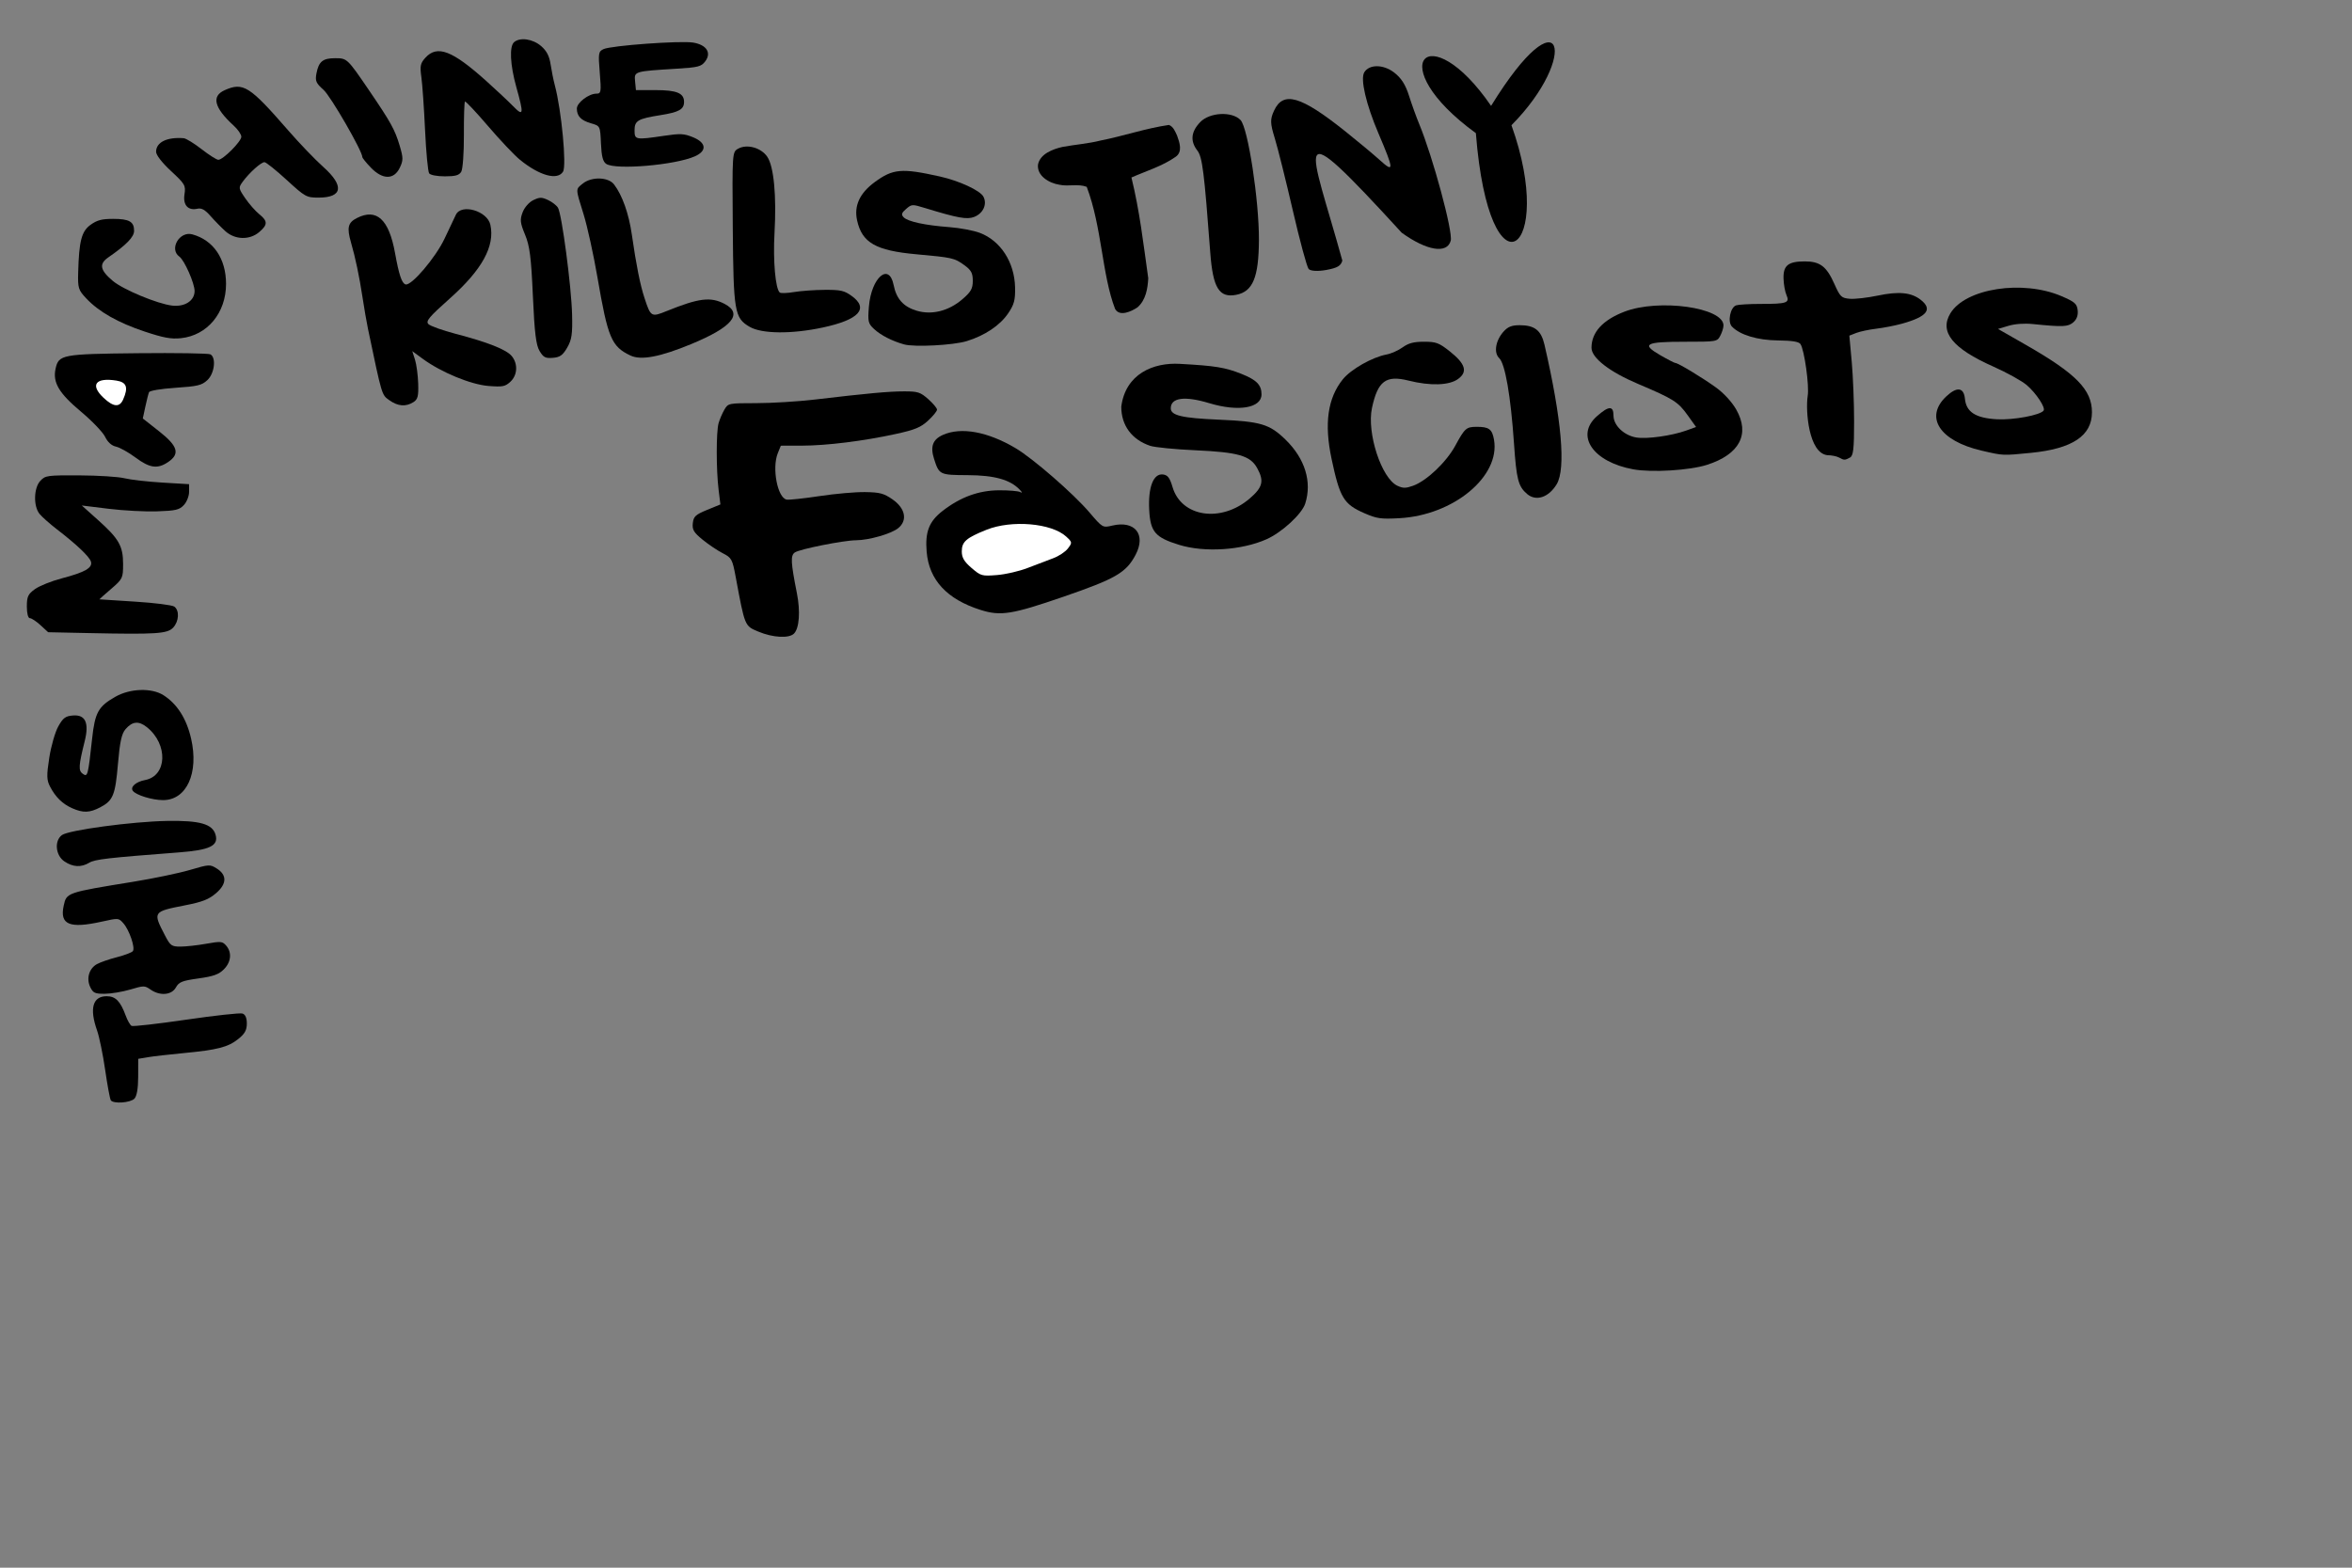 <?xml version="1.0" encoding="UTF-8" standalone="no"?>
<svg
   xmlns:dc="http://purl.org/dc/elements/1.1/"
   xmlns:cc="http://creativecommons.org/ns#"
   xmlns:rdf="http://www.w3.org/1999/02/22-rdf-syntax-ns#"
   xmlns:svg="http://www.w3.org/2000/svg"
   xmlns="http://www.w3.org/2000/svg"
   xmlns:sodipodi="http://sodipodi.sourceforge.net/DTD/sodipodi-0.dtd"
   xmlns:inkscape="http://www.inkscape.org/namespaces/inkscape"
   width="3188.976"
   height="2125.984"
   id="svg2"
   version="1.1"
   inkscape:version="1.0.1 (3bc2e813f5, 2020-09-07)"
   sodipodi:docname="Tiny Faschists.svg"
   inkscape:export-filename="C:\Users\al\Downloads\Tiny Faschists.png"
   inkscape:export-xdpi="96"
   inkscape:export-ydpi="96">
  <rect width="100%" height="100%" fill="#808080" stroke="none"/>
  <defs
     id="defs4" />
  <sodipodi:namedview
     id="base"
     pagecolor="#ffffff"
     bordercolor="#666666"
     borderopacity="1.0"
     inkscape:pageopacity="0.0"
     inkscape:pageshadow="2"
     inkscape:zoom="0.35"
     inkscape:cx="739.05902"
     inkscape:cy="1174.2363"
     inkscape:document-units="mm"
     inkscape:current-layer="layer1"
     showgrid="false"
     units="mm"
     inkscape:window-width="1920"
     inkscape:window-height="1001"
     inkscape:window-x="-9"
     inkscape:window-y="-9"
     inkscape:window-maximized="1"
     inkscape:document-rotation="0" />
  <g
     inkscape:label="Layer 1"
     inkscape:groupmode="layer"
     id="layer1"
     transform="translate(0,1073.622)">
    <path
       style="fill:#000000;stroke-width:3.204"
       d="m 183.693,-453.164 c -9.464,-7.04 -21.371,-13.697 -26.458,-14.795 -5.963,-1.286 -11.21,-6.028 -14.767,-13.343 -3.034,-6.241 -17.843,-21.669 -32.909,-34.285 -29.7,-24.87 -38.266,-39.391 -34.207,-57.985 4.184,-19.167 8.531,-19.984 112.046,-21.064 51.265,-0.534 95.306,0.159 97.87,1.54 8.115,4.374 5.598,25.961 -4.072,34.929 -7.65,7.094 -13.001,8.389 -43.153,10.439 -19.964,1.358 -35.082,3.873 -35.995,5.987 -0.866,2.005 -3.116,10.84 -5,19.632 l -3.426,15.986 22.055,17.363 c 25.573,20.132 28.654,30.651 12.232,41.753 -14.337,9.692 -24.878,8.224 -44.215,-6.159 z"
       id="path40" />
    <path
       style="fill:#000000;stroke-width:3.204"
       d="m 1329.562,-246.464 c -45.652,-14.43 -69.951,-40.639 -73.146,-78.897 -2.258,-27.027 3.25,-41.153 21.602,-55.402 24.097,-18.709 48.853,-27.775 76.342,-27.957 13.154,-0.087 26.089,0.965 28.744,2.337 3.34,1.726 3.181,0.753 -0.516,-3.161 -12.828,-13.578 -34.143,-19.548 -70.389,-19.715 -38.205,-0.176 -38.804,-0.464 -45.719,-21.949 -5.421,-16.842 -1.872,-26.486 12.018,-32.659 24.689,-10.972 60.527,-4.435 98.375,17.944 23.595,13.951 78.302,61.519 100.113,87.048 17.988,21.054 18.065,21.099 31.069,18.013 30.678,-7.28 46.148,12.017 31.688,39.526 -12.79,24.333 -26.9,32.537 -98.116,57.049 -69.627,23.965 -84.933,26.399 -112.064,17.824 z"
       id="path28" />
    <path
       style="fill:#000000;stroke-width:3.204"
       d="m 822.05,-851.301 c -4.59,-2.971 -6.459,-10.138 -7.237,-27.761 -1.049,-23.739 -1.058,-23.759 -13.353,-27.306 -13.751,-3.967 -19.246,-9.652 -19.33,-19.999 -0.065,-7.91 16.091,-20.259 26.504,-20.259 6.39,0 6.735,-2.156 4.561,-28.482 -2.181,-26.405 -1.803,-28.734 5.181,-31.946 10.499,-4.829 104.182,-11.642 121.393,-8.828 18.281,2.989 25.249,13.89 16.344,25.57 -5.354,7.022 -9.413,8.056 -38.745,9.868 -57.835,3.573 -57.601,3.502 -56.279,17.175 l 1.145,11.836 h 26.449 c 28.929,0 38.798,4.075 38.798,16.021 0,10.118 -6.841,13.946 -32.093,17.958 -30.617,4.864 -35.017,7.453 -35.017,20.605 0,12.885 1.189,13.104 40.039,7.379 22.24,-3.278 26.934,-3.042 39.217,1.967 18.115,7.388 19.191,18.489 2.511,25.902 -26.641,11.84 -107.05,18.736 -120.084,10.299 z"
       id="path66" />
    <path
       style="fill:#000000;stroke-width:3.204"
       d="m 581.893,-838.485 c -1.659,-2.203 -4.16,-28.517 -5.558,-58.476 -1.398,-29.959 -3.66,-62.402 -5.027,-72.094 -2.14,-15.176 -1.361,-18.846 5.609,-26.435 16.03,-17.452 36.348,-9.636 82.372,31.686 13.467,12.092 29.826,27.442 36.352,34.112 14.29,14.605 14.82,11.468 4.383,-25.948 -8.387,-30.066 -9.605,-55.123 -2.957,-60.837 8.025,-6.897 25.257,-4.42 36.505,5.247 7.586,6.52 11.248,13.544 12.943,24.832 1.3,8.657 3.898,21.508 5.773,28.558 9.013,33.886 16.127,108.951 11.092,117.037 -7.578,12.168 -31.868,5.467 -58.378,-16.105 -7.58,-6.168 -27.095,-26.783 -43.367,-45.811 -16.272,-19.028 -30.326,-33.961 -31.23,-33.183 -0.904,0.777 -1.552,21.141 -1.439,45.253 0.114,24.317 -1.505,46.585 -3.634,50.005 -2.988,4.799 -7.895,6.166 -22.13,6.166 -10.538,0 -19.569,-1.698 -21.307,-4.005 z"
       id="path64" />
    <path
       style="fill:#000000;stroke-width:3.204"
       d="m 502.717,-846.424 c -6.301,-6.57 -11.456,-12.967 -11.456,-14.216 0,-8.218 -42.884,-82.534 -52.594,-91.144 -10.23,-9.071 -11.535,-12.076 -9.627,-22.178 3.051,-16.159 8.609,-20.726 25.22,-20.726 16.413,0 16.506,0.086 46.581,44.241 28.995,42.568 34.608,52.716 40.985,74.108 5.031,16.877 5.044,20.291 0.112,30.435 -7.907,16.263 -23.319,16.059 -39.219,-0.519 z"
       id="path62" />
    <path
       style="fill:#000000;stroke-width:3.204"
       d="m 305.487,-760.194 c -5.481,-4.963 -14.536,-14.21 -20.12,-20.549 -7.492,-8.504 -12.14,-11.08 -17.73,-9.823 -12.714,2.857 -19.77,-5.029 -17.502,-19.56 1.865,-11.95 0.703,-13.958 -18.255,-31.556 -12.239,-11.361 -20.247,-21.694 -20.247,-26.126 0,-12.947 14.725,-20.18 37.44,-18.39 3.162,0.249 14.067,6.935 24.234,14.858 10.167,7.923 20.387,14.411 22.712,14.419 6.392,0.022 31.193,-24.84 31.193,-31.269 0,-3.097 -4.614,-9.839 -10.253,-14.983 -26.587,-24.251 -30.618,-40.036 -12.302,-48.175 25.107,-11.158 33.604,-5.782 85.959,54.389 15.334,17.623 36.702,39.9 47.484,49.504 29.002,25.832 26.592,41.814 -6.308,41.817 -16.296,0.001 -17.996,-0.945 -43.175,-24.031 -14.416,-13.218 -27.944,-24.033 -30.061,-24.033 -4.577,0 -20.353,14.14 -29.283,26.246 -6.141,8.326 -6.031,9.107 3.187,22.624 5.251,7.7 13.768,17.409 18.927,21.574 11.74,9.479 11.786,14.293 0.228,24.225 -13.1,11.259 -32.965,10.76 -46.129,-1.159 z"
       id="path60" />
    <path
       style="fill:#000000;stroke-width:3.204"
       d="m 1016.578,-630.33 c -20.718,-11.982 -22.132,-20.247 -23.041,-134.674 -0.807,-101.719 -0.758,-102.451 7.223,-106.945 11.977,-6.744 31.15,-1.45 39.557,10.922 8.903,13.101 12.666,52.815 9.802,103.448 -2.121,37.5 1.261,75.743 7.135,80.664 1.419,1.189 10.13,0.891 19.358,-0.661 9.228,-1.553 27.974,-2.886 41.658,-2.963 21.568,-0.121 26.434,0.984 36.551,8.3 23.68,17.124 9.882,32.218 -39.061,42.731 -42.227,9.07 -82.657,8.735 -99.182,-0.821 z"
       id="path58" />
    <path
       style="fill:#000000;stroke-width:3.204"
       d="m 196.266,-623.945 c -36.121,-12.006 -62.184,-26.795 -79.316,-45.009 -10.729,-11.407 -11.531,-13.984 -10.959,-35.246 1.147,-42.654 4.542,-55.701 16.805,-64.568 8.76,-6.335 15.238,-8.037 30.588,-8.037 21.835,0 28.422,3.753 28.422,16.195 0,8.346 -10.333,18.994 -34.965,36.034 -12.902,8.925 -11.287,17.281 6.176,31.951 14.023,11.781 60.591,31.148 80.38,33.429 17.18,1.98 30.433,-6.626 30.433,-19.762 0,-10.56 -13.824,-41.815 -20.647,-46.681 -14.209,-10.135 0.167,-34.909 17.511,-30.178 28.624,7.808 45.754,32.933 45.785,67.155 0.034,39.401 -25.463,70.024 -61.359,73.692 -13.211,1.35 -23.44,-0.53 -48.853,-8.976 z"
       id="path56" />
    <path
       style="fill:#000000;stroke-width:3.204"
       d="m 1225.723,-606.586 c -16.219,-4.562 -31.362,-12.323 -40.567,-20.792 -8.084,-7.437 -8.73,-10.234 -7.044,-30.485 3.278,-39.378 27.332,-60.355 33.515,-29.228 3.736,18.807 13.252,29.419 31.236,34.832 20.478,6.164 43.422,0.413 61.977,-15.533 11.665,-10.025 14.117,-14.374 14.117,-25.041 0,-10.482 -2.157,-14.469 -11.472,-21.205 -13.453,-9.729 -16.054,-10.319 -64.959,-14.741 -55.208,-4.992 -73.847,-15.685 -80.472,-46.165 -4.277,-19.677 3.609,-36.751 23.856,-51.644 24.769,-18.221 36.574,-19.252 88.308,-7.713 26.405,5.89 54.699,18.991 59.152,27.391 5.395,10.177 -0.296,22.687 -12.494,27.463 -9.757,3.82 -22.211,1.575 -66.524,-11.995 -17.61,-5.393 -18.169,-5.367 -25.792,1.184 -6.187,5.317 -6.88,7.639 -3.367,11.277 5.67,5.871 29.033,10.915 61.959,13.374 14.292,1.068 32.929,4.581 41.416,7.808 28.134,10.695 46.98,39.886 47.723,73.916 0.377,17.264 -1.259,23.332 -9.563,35.471 -11.093,16.216 -31.522,29.865 -55.958,37.386 -18.271,5.624 -71.043,8.379 -85.048,4.44 z"
       id="path54" />
    <path
       style="fill:#000000;stroke-width:3.204"
       d="m 854.775,-591.496 c -25.729,-12.229 -30.577,-23.698 -44.652,-105.616 -5.338,-31.068 -13.833,-69.742 -18.878,-85.943 -11.097,-35.636 -11.049,-33.651 -1.013,-41.686 11.969,-9.583 34.595,-8.912 42.348,1.257 11.159,14.636 20.003,39.587 24.094,67.975 6.028,41.821 11.263,68.037 17.182,86.046 8.457,25.729 9.149,26.138 29.965,17.71 43.767,-17.721 59.657,-19.687 78.651,-9.734 25.307,13.261 10.317,31.434 -44.759,54.264 -42.641,17.676 -68.516,22.582 -82.937,15.728 z"
       id="path52" />
    <path
       style="fill:#000000;stroke-width:3.204"
       d="m 731.568,-597.654 c -4.807,-7.988 -6.823,-24.616 -9.059,-74.687 -2.354,-52.714 -4.282,-67.8 -10.618,-83.07 -6.655,-16.038 -7.114,-20.298 -3.268,-30.326 2.577,-6.72 8.698,-13.7 14.434,-16.462 8.664,-4.172 11.248,-4.203 19.863,-0.241 5.446,2.505 11.566,7.225 13.598,10.489 5.217,8.378 18.205,106.602 19.161,144.916 0.663,26.556 -0.477,34.236 -6.657,44.859 -6.056,10.41 -9.693,13.003 -19.364,13.807 -10.156,0.845 -12.817,-0.521 -18.091,-9.285 z"
       id="path50" />
    <path
       style="fill:#000000;stroke-width:3.204"
       d="m 527.838,-530.899 c -10.378,-7.446 -9.717,-5.234 -28.941,-96.911 -1.848,-8.812 -5.216,-28.277 -7.485,-43.256 -4.184,-27.618 -9.594,-53.341 -15.499,-73.696 -5.844,-20.143 -4.192,-27.001 7.995,-33.188 26.774,-13.592 43.449,1.754 51.728,47.607 5.325,29.49 9.18,40.976 14.239,42.425 7.884,2.259 40.716,-36.287 52.866,-62.065 6.537,-13.87 13.453,-28.463 15.368,-32.428 7.463,-15.45 42.658,-5.196 46.766,13.626 6.333,29.01 -11.263,61.014 -54.892,99.841 -28.223,25.116 -33.008,30.829 -29.161,34.812 2.531,2.621 19.067,8.548 36.747,13.171 44.181,11.553 69.14,21.469 76.371,30.341 8.541,10.48 7.688,25.83 -1.929,34.701 -7.124,6.572 -10.483,7.222 -29.624,5.73 -23.931,-1.865 -64.176,-18.473 -89.183,-36.804 l -14.258,-10.451 3.683,11.463 c 2.026,6.305 3.987,20.86 4.358,32.346 0.562,17.373 -0.539,21.647 -6.548,25.423 -10.314,6.481 -21.059,5.596 -32.602,-2.686 z"
       id="path48" />
    <path
       style="fill:#000000;stroke-width:3.204"
       d="m 2686.756,-462.509 c -56.886,-13.192 -77.843,-45.348 -47.91,-73.512 14.433,-13.58 23.796,-12.41 25.314,3.163 1.757,18.029 14.566,26.24 43.391,27.817 22.377,1.225 58.814,-5.568 63.295,-11.799 2.852,-3.966 -10.095,-23.57 -22.744,-34.441 -6.686,-5.746 -27.195,-17.123 -45.576,-25.281 -55.115,-24.464 -73.256,-46.95 -58.142,-72.069 20.435,-33.961 98.207,-45.957 150.923,-23.281 17.8,7.657 20.741,10.239 21.737,19.08 0.763,6.768 -1.231,12.272 -5.895,16.281 -7.257,6.237 -14.043,6.531 -54.911,2.382 -11.512,-1.169 -24.106,-0.263 -32.93,2.369 l -14.288,4.262 37.637,21.536 c 68.313,39.088 89.742,60.929 89.742,91.464 0,31.854 -26.49,49.484 -82.701,55.038 -38.699,3.824 -37.176,3.893 -66.942,-3.011 z"
       id="path46" />
    <path
       style="fill:#000000;stroke-width:3.204"
       d="m 2493.39,-453.181 c -3.076,-1.708 -10.163,-3.128 -15.749,-3.155 -25.406,-2.852 -29.717,-60.378 -26.699,-80.128 2.467,-13.259 -4.498,-63.216 -9.851,-70.661 -2.288,-3.181 -11.347,-4.616 -30.472,-4.827 -27.784,-0.306 -51.391,-7.418 -62.374,-18.793 -6.177,-6.397 -2.237,-26.167 5.739,-28.798 3.188,-1.051 18.105,-1.911 33.149,-1.911 35.739,0 39.769,-1.383 35.058,-12.032 -2.015,-4.556 -3.816,-14.769 -4.001,-22.696 -0.409,-17.516 6.43,-22.947 28.896,-22.947 20.57,0 29.452,6.758 40.003,30.44 7.878,17.68 9.566,19.308 21.001,20.262 6.839,0.57 23.844,-1.366 37.789,-4.303 28.632,-6.03 45.602,-4.354 58.431,5.772 16.342,12.898 8.619,22.785 -25.167,32.218 -9.228,2.576 -24.965,5.667 -34.973,6.867 -10.008,1.201 -22.364,3.815 -27.459,5.81 l -9.263,3.627 3.224,35.365 c 1.774,19.451 3.225,55.966 3.225,81.145 0,37.208 -1.047,46.348 -5.593,48.815 -6.957,3.776 -7.996,3.771 -14.914,-0.071 z"
       id="path44" />
    <path
       style="fill:#ffffff;stroke-width:3.204;fill-opacity:1"
       d="m 140.462,-534.087 c -18.736,-17.584 -10.972,-27.969 17.481,-23.382 13.824,2.229 16.287,9.196 9.041,25.576 -4.882,11.035 -13.155,10.35 -26.522,-2.195 z"
       id="path42" />
    <path
       style="fill:#000000;stroke-width:3.204"
       d="m 2214.472,-437.164 c -54.601,-9.962 -79.023,-45.627 -49.294,-71.988 16.089,-14.266 22.486,-14.514 22.486,-0.871 0,13.311 14.335,27.019 31.077,29.718 14.315,2.308 47.827,-2.374 67.462,-9.424 l 13.444,-4.827 -11.345,-15.845 c -13.155,-18.373 -19.178,-22.183 -67.387,-42.619 -38.74,-16.422 -63.078,-35.311 -63.078,-48.957 0,-20.959 15.19,-37.636 44.584,-48.949 46.674,-17.964 134.377,-5.788 134.377,18.656 0,3.169 -1.947,9.434 -4.327,13.922 -4.276,8.065 -4.838,8.161 -47.723,8.161 -54.05,0 -59.816,3.106 -33.759,18.186 10.122,5.858 19.426,10.652 20.676,10.652 3.639,0 35.614,19.314 54.9,33.16 10.533,7.563 21.697,19.7 27.507,29.904 19.012,33.396 4.585,60.815 -39.451,74.98 -23.575,7.583 -74.967,10.734 -100.149,6.139 z"
       id="path38" />
    <path
       style="fill:#000000;stroke-width:3.204"
       d="m 2070.463,-403.766 c -11.934,-10.257 -14.354,-19.609 -17.706,-68.424 -4.42,-64.372 -12,-108.142 -20.053,-115.789 -7.76,-7.369 -4.889,-24.191 6.195,-36.301 5.764,-6.298 11.005,-8.336 21.442,-8.336 20.424,0 29.225,6.9 33.75,26.459 23.29,100.67 29.202,168.17 16.569,189.181 -10.827,18.007 -28.034,23.662 -40.197,13.209 z"
       id="path36" />
    <path
       style="fill:#000000;stroke-width:3.204"
       d="m 1849.628,-377.774 c -27.796,-12.158 -33.052,-20.921 -44.267,-73.805 -10.082,-47.543 -5.162,-82.262 15.243,-107.567 11.033,-13.682 39.94,-30.094 59.442,-33.748 6.167,-1.156 15.957,-5.519 21.753,-9.697 7.973,-5.747 15.028,-7.596 28.978,-7.596 16.357,0 20.282,1.46 34.763,12.931 21.409,16.959 24.733,27.744 11.555,37.485 -11.986,8.86 -37.553,9.72 -67.39,2.265 -30.658,-7.66 -41.636,0.585 -49.508,37.183 -7.274,33.815 12.956,95.547 34.567,105.487 7.581,3.487 11.223,3.487 21.012,0.003 18.507,-6.588 45.234,-31.954 57.508,-54.579 12.712,-23.434 14.823,-25.308 28.59,-25.376 16.976,-0.084 21.274,3.086 23.798,17.548 8.668,49.674 -54.925,102.395 -128.284,106.352 -25.408,1.371 -30.586,0.624 -47.76,-6.888 z"
       id="path34" />
    <path
       style="fill:#000000;stroke-width:3.204"
       d="m 1598.636,-334.769 c -32.417,-10.017 -38.898,-17.597 -40.469,-47.332 -1.63,-30.849 5.694,-49.708 18.673,-48.081 6.446,0.808 9.265,4.52 12.952,17.054 12.019,40.863 65.877,48.836 104.673,15.494 17.657,-15.175 19.746,-23.705 10.088,-41.197 -9.295,-16.834 -25.6,-21.547 -83.6,-24.164 -27.683,-1.249 -55.366,-3.974 -61.518,-6.055 -24.969,-8.446 -39.148,-27.67 -39.148,-53.078 5.722,-44.378 43.396,-60.233 79.609,-58.06 48.233,2.683 61.302,4.817 83.41,13.621 20.463,8.149 27.128,14.97 27.128,27.767 0,18.59 -31.337,23.864 -70.839,11.922 -33.271,-10.058 -52.197,-7.543 -52.197,6.936 0,9.7 15.023,13.256 65.2,15.437 57.02,2.478 68.831,6.025 90.501,27.183 26.341,25.718 35.984,57.127 26.596,86.622 -4.493,14.114 -31.578,39.072 -52.495,48.373 -33.744,15.004 -84.083,18.212 -118.564,7.558 z"
       id="path32" />
    <path
       style="fill:#ffffff;stroke-width:3.204"
       d="m 1317.225,-303.432 c -9.989,-8.584 -13.182,-14.003 -13.182,-22.367 0,-13.162 5.913,-18.342 33.567,-29.405 34.051,-13.621 88.006,-9.029 107.917,9.185 8.347,7.636 8.441,8.275 2.395,16.205 -3.462,4.541 -12.504,10.521 -20.094,13.29 -7.589,2.768 -23.026,8.645 -34.305,13.058 -11.278,4.414 -30.093,8.776 -41.811,9.693 -20.505,1.606 -21.8,1.243 -34.487,-9.66 z"
       id="path30" />
    <path
       style="fill:#000000;stroke-width:3.204"
       d="m 120.756,-215.082 -55.457,-1.166 -10.353,-9.525 c -5.694,-5.239 -12.196,-9.525 -14.45,-9.525 -2.421,0 -4.097,-6.438 -4.097,-15.736 0,-13.478 1.572,-16.873 10.957,-23.66 6.027,-4.358 22.385,-10.924 36.352,-14.59 31.545,-8.281 42.129,-14.353 39.585,-22.711 -2.07,-6.802 -19.251,-23.106 -46.37,-44.002 -9.496,-7.317 -19.982,-16.637 -23.302,-20.711 -8.519,-10.453 -7.91,-35.328 1.099,-44.878 6.824,-7.233 9.151,-7.555 53.129,-7.356 25.296,0.115 52.704,1.869 60.906,3.898 8.202,2.029 31.272,4.671 51.265,5.871 l 36.352,2.182 v 10.387 c 0,5.713 -3.191,13.774 -7.091,17.913 -6.167,6.545 -10.907,7.657 -36.352,8.524 -16.093,0.549 -45.638,-1.016 -65.655,-3.478 l -36.395,-4.475 21.845,19.551 c 28.54,25.543 34.168,35.399 34.168,59.837 0,19.113 -0.57,20.295 -16.287,33.803 -8.958,7.698 -16.088,14.039 -15.846,14.091 0.243,0.051 22.02,1.45 48.393,3.108 26.373,1.658 50.282,4.676 53.129,6.707 7.258,5.177 6.446,20.077 -1.556,28.57 -7.831,8.311 -22.886,9.285 -113.97,7.37 z"
       id="path26" />
    <path
       style="fill:#000000;stroke-width:3.204"
       d="m 1028.144,-217.096 c -18.566,-7.806 -18.12,-6.726 -30.665,-74.214 -4.453,-23.956 -5.56,-25.982 -17.494,-32.042 -7.007,-3.558 -19.283,-11.803 -27.281,-18.323 -12.084,-9.851 -14.341,-13.641 -13.358,-22.429 1.02,-9.126 3.666,-11.594 19.298,-18.01 l 18.116,-7.434 -2.438,-19.802 c -3.332,-27.065 -3.359,-78.58 -0.046,-90.294 1.495,-5.287 5.043,-13.578 7.883,-18.424 5.126,-8.746 5.45,-8.812 43.285,-8.838 20.966,-0.016 56.575,-2.201 79.132,-4.859 72.653,-8.561 100.23,-11.086 121.372,-11.111 18.546,-0.022 21.95,1.078 32.623,10.542 6.554,5.811 11.916,12.22 11.916,14.241 0,2.021 -5.453,8.715 -12.117,14.875 -9.962,9.209 -17.753,12.431 -43.808,18.117 -44.007,9.604 -93.589,15.772 -127.332,15.84 l -28.53,0.057 -4.093,10.091 c -8.215,20.254 -0.402,60.913 12.113,63.032 3.34,0.566 23.291,-1.581 44.334,-4.771 21.043,-3.19 48.847,-5.637 61.785,-5.44 20.193,0.309 25.473,1.711 37.284,9.901 17.493,12.131 20.683,28.624 7.567,39.125 -9.484,7.593 -39.524,16.193 -56.935,16.298 -16.928,0.103 -76.791,12.037 -83.159,16.579 -5.911,4.216 -5.442,13.219 2.877,55.264 4.868,24.602 3.267,47.271 -3.86,54.651 -6.622,6.858 -28.771,5.658 -48.47,-2.625 z"
       id="path24" />
    <path
       style="fill:#000000;stroke-width:3.204"
       d="M 97.918,22.46 C 84.715,16.621 75.247,7.355 67.787,-7.027 63.238,-15.798 63.079,-22.033 66.793,-46.006 c 2.432,-15.696 7.913,-34.788 12.181,-42.428 6.504,-11.643 9.72,-14.052 19.879,-14.894 16.94,-1.404 22.188,9.944 16.026,34.648 -8.373,33.569 -8.762,40.069 -2.654,44.426 6.652,4.745 7.149,2.866 12.727,-48.159 3.83,-35.033 8.403,-43.211 31.506,-56.351 19.95,-11.346 49.155,-12.289 65.155,-2.105 18.572,11.822 31.285,31.797 37.504,58.925 10.682,46.599 -6.075,83.369 -37.995,83.369 -14.71,0 -36.865,-6.817 -41.045,-12.63 -3.776,-5.25 4.203,-12.257 16.627,-14.602 29.914,-5.647 31.448,-48.404 2.568,-71.586 -11.156,-8.955 -19.833,-8.153 -29.142,2.693 -5.211,6.072 -7.675,17.378 -10.181,46.723 -3.652,42.759 -6.609,50.034 -24.052,59.175 -14.334,7.511 -23.184,7.806 -37.978,1.263 z"
       id="path22" />
    <path
       style="fill:#000000;stroke-width:3.204"
       d="M 87.236,94.502 C 75.274,86.415 73.442,66.625 83.937,58.855 93.072,52.091 179.474,40.463 226.547,39.662 c 44.391,-0.755 61.445,4.068 65.682,18.574 4.398,15.06 -7.57,20.887 -49.477,24.089 -96.726,7.39 -114.032,9.378 -121.665,13.972 -11.066,6.661 -22.216,6.07 -33.85,-1.795 z"
       id="path20" />
    <path
       style="fill:#000000;stroke-width:3.204"
       d="m 122.39,265.048 c -5.58,-11.577 -1.694,-25.158 8.905,-31.127 4.525,-2.548 16.83,-6.828 27.345,-9.512 10.515,-2.684 20.209,-6.397 21.544,-8.253 3.315,-4.61 -4.824,-28.466 -12.819,-37.576 -6.489,-7.393 -6.652,-7.406 -29.203,-2.384 -43.968,9.791 -57.429,4.174 -51.798,-21.618 3.878,-17.766 3.816,-17.744 94.568,-32.472 27.202,-4.414 61.596,-11.586 76.431,-15.936 26.211,-7.686 27.237,-7.747 36.294,-2.147 14.297,8.839 14.044,20.936 -0.702,33.608 -9.902,8.51 -18.415,11.839 -42.203,16.504 -43.598,8.551 -43.717,8.73 -27.105,40.728 7.262,13.987 8.965,15.22 21.021,15.22 7.216,0 22.858,-1.729 34.761,-3.841 19.999,-3.55 22.058,-3.368 27.136,2.403 8.123,9.231 6.891,22.353 -3.03,32.265 -6.959,6.953 -14.055,9.496 -34.487,12.359 -22.275,3.12 -26.377,4.764 -30.589,12.251 -5.858,10.414 -21.579,11.725 -34.316,2.861 -7.987,-5.558 -9.071,-5.562 -27.444,-0.104 -10.521,3.125 -26.056,5.729 -34.522,5.786 -13.455,0.091 -15.947,-1.044 -19.789,-9.015 z"
       id="path18" />
    <path
       style="fill:#000000;stroke-width:3.204"
       d="m 150.263,418.563 c -1.186,-1.649 -4.621,-20.109 -7.634,-41.022 -3.013,-20.913 -7.995,-45.157 -11.073,-53.876 -10.49,-29.72 -5.833,-46.292 13.011,-46.292 12.129,0 18.61,6.601 25.91,26.39 2.429,6.584 6.006,12.816 7.951,13.848 1.944,1.033 35.236,-2.753 73.982,-8.412 38.746,-5.659 73.105,-9.413 76.353,-8.342 3.888,1.282 5.906,5.921 5.906,13.58 0,8.859 -2.737,13.829 -11.479,20.847 -13.919,11.174 -28.059,14.835 -74.274,19.229 -19.481,1.852 -41.292,4.358 -48.469,5.569 l -13.049,2.201 -0.051,24.393 c -0.034,15.788 -1.838,26.243 -5.117,29.639 -5.435,5.628 -28.376,7.241 -31.968,2.248 z"
       id="path2993" />
    <path
       style="fill:#000000;stroke-width:3.204"
       d="m 1627.235,-907.963 c 12.784,-13.402 43.2,-14.982 54.784,-2.847 10.085,10.564 25.17,109.146 24.9,162.715 -0.255,50.517 -8.195,69.794 -30.581,74.245 -23.241,4.62 -31.798,-9.143 -35.375,-56.895 -8.257,-110.22 -10.755,-129.957 -17.56,-138.756 -9.865,-12.757 -8.603,-25.427 3.831,-38.461 z"
       id="path2993-1"
       inkscape:connector-curvature="0"
       sodipodi:nodetypes="sssssss" />
    <path
       style="fill:#000000;stroke-width:3.204"
       d="m 1584.913,-904.19 c -31.423,4.545 -61.523,15.021 -92.633,21.137 -16.98,4.268 -34.528,5.504 -51.706,8.671 -13.482,3.119 -30.14,9.402 -33.172,23.781 -1.846,15.403 15.026,25.408 29.192,27.546 12.121,2.632 25.128,-1.677 36.858,2.812 20.652,54.52 20.642,119.282 38.426,165.513 6.156,11.237 22.48,3.209 30.436,-2.115 11.298,-9.85 13.837,-25.636 14.55,-39.464 -6.927,-49.197 -11.577,-90.702 -22.782,-136.604 20.117,-8.893 41.797,-15.318 59.767,-27.943 10.099,-6.819 5.359,-19.761 2.126,-28.841 -2.469,-5.268 -4.967,-12.167 -11.062,-14.494 z"
       id="path2993-1-7"
       inkscape:connector-curvature="0"
       sodipodi:nodetypes="ccccccccccccc" />
    <path
       style="fill:#000000;stroke-width:3.204"
       d="m 1774.324,-708.85 c -2.351,-2.704 -11.994,-38.352 -21.428,-79.218 -9.435,-40.867 -20.448,-84.976 -24.475,-98.02 -6.303,-20.425 -6.448,-25.615 -1.038,-37.384 12.441,-27.069 36.149,-20.273 96.117,27.552 17.548,13.994 39.038,31.903 47.756,39.798 19.09,17.286 18.823,12.875 -2.215,-36.479 -16.906,-39.66 -24.848,-73.83 -19.284,-82.963 6.717,-11.025 25.723,-10.962 40.264,0.131 9.807,7.483 15.569,16.419 20.368,31.591 3.682,11.635 9.855,28.779 13.722,38.095 18.584,44.783 46.069,146.479 42.852,158.557 -4.842,18.177 -32.484,13.68 -66.435,-10.806 -156.392,-170.832 -124.123,-120.627 -80.522,37.764 -1.909,7.168 -6.772,9.996 -21.93,12.753 -11.221,2.041 -21.288,1.46 -23.751,-1.372 z"
       id="path2993-4"
       inkscape:connector-curvature="0"
       sodipodi:nodetypes="ssssssssssssccss" />
    <path
       style="fill:#000000;stroke-width:3.204"
       d="m 2021.707,-930.032 c -85.194,-124.146 -148.939,-56.174 -20.645,36.973 18.244,232.045 109.721,160.614 48.254,-10.736 92.618,-93.336 70.009,-184.799 -27.609,-26.237 z"
       inkscape:connector-curvature="0"
       sodipodi:nodetypes="cccc"
       id="path9" />
  </g>
</svg>
